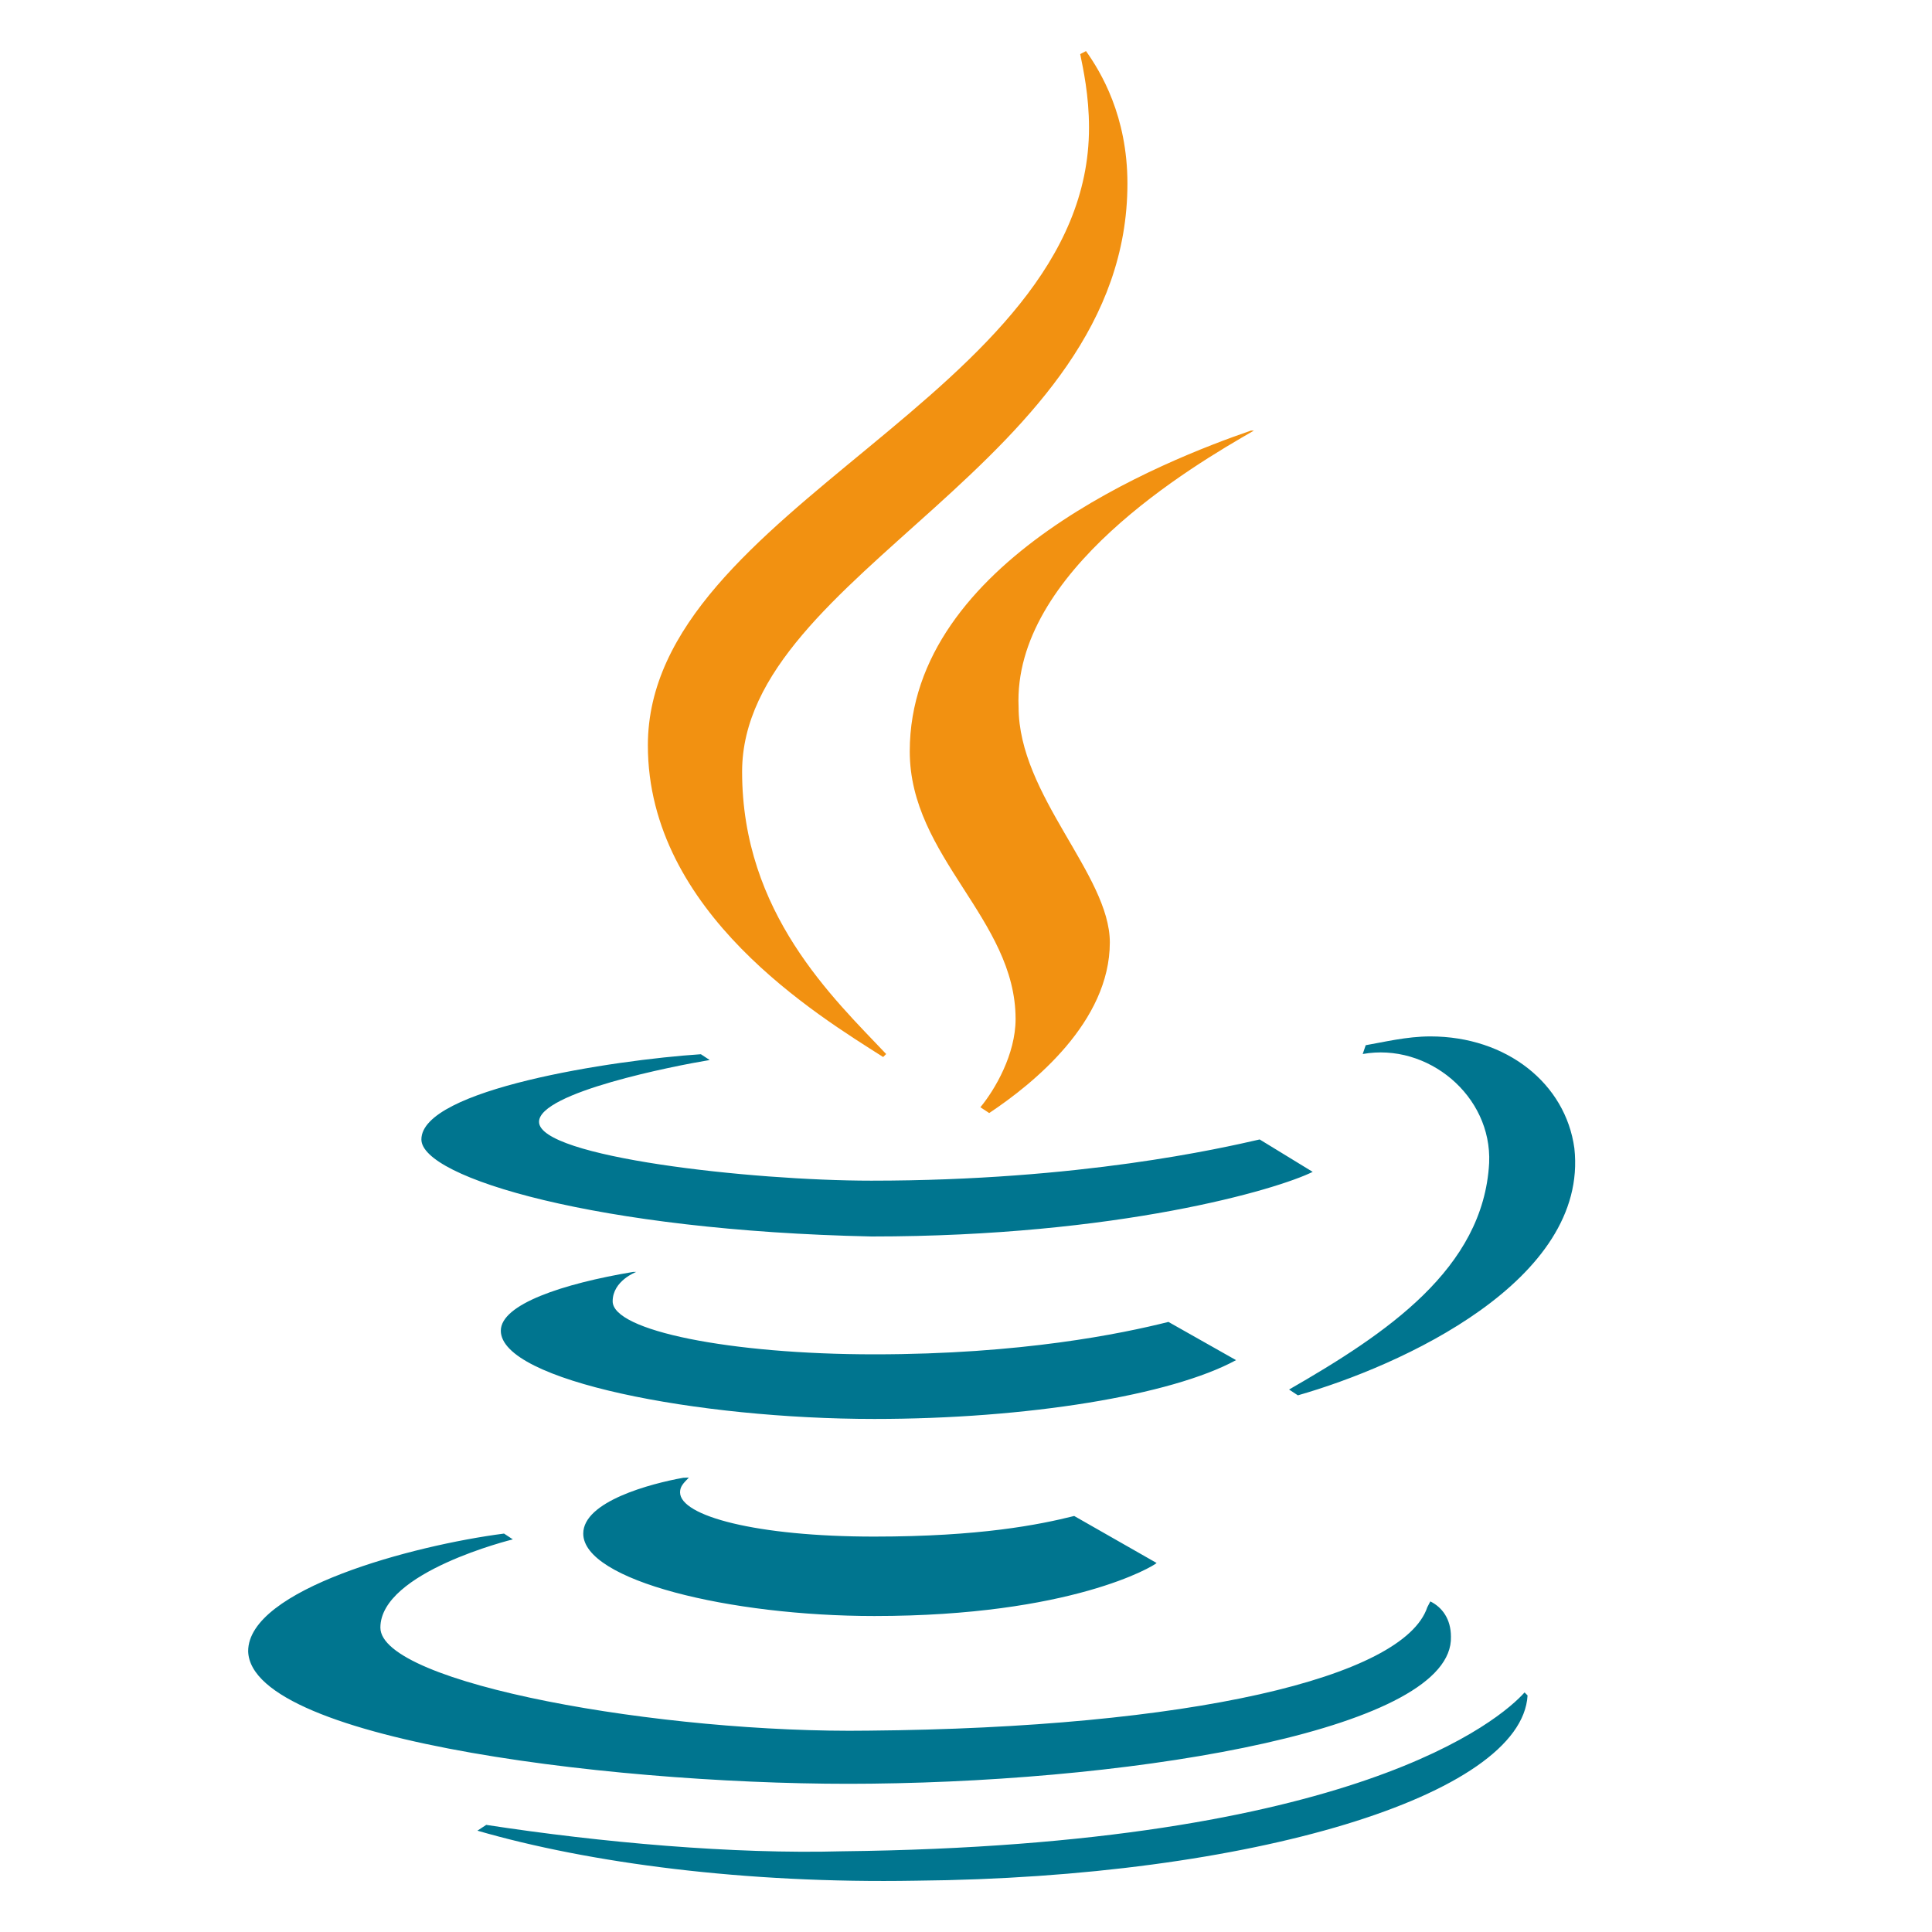 <svg xmlns="http://www.w3.org/2000/svg" xmlns:xlink="http://www.w3.org/1999/xlink" version="1.1" id="Layer_1" x="0px" y="0px" viewBox="30 30 90 90" style="enable-background:new 0 0 150 150;" xml:space="preserve">
    <style type="text/css">
        .st0 {
            fill: #00758F;
        }

        .st1 {
            fill: #F29111;
        }
    </style>
    <g>
        <path class="st0" d="M84.43,91.58c-2.19,0.55-6.85,1.51-13.7,1.51c-6.71,0-12.19-1.1-12.19-2.47c0-0.96,1.1-1.37,1.1-1.37l-0.14,0   c-3.29,0.55-6.17,1.51-6.17,2.74c0,2.33,9.18,4.11,17.4,4.11c7.12,0,13.84-1.1,16.85-2.74L84.43,91.58L84.43,91.58z M61.83,98.84   c-1.51,0.27-4.66,1.1-4.66,2.6c0,2.19,6.85,3.84,13.56,3.84c9.18,0,13.02-2.33,13.15-2.47l-3.84-2.19   c-1.64,0.41-4.38,0.96-9.32,0.96c-5.48,0-9.04-0.96-9.04-2.06c0-0.27,0.14-0.41,0.41-0.69L61.83,98.84L61.83,98.84z M99.37,84.18   c-0.27,4.93-4.8,7.95-9.32,10.55L90.46,95c4.8-1.37,13.56-5.34,12.88-11.51c-0.41-3.01-3.15-5.21-6.71-5.21   c-1.1,0-2.19,0.27-3.01,0.41l0,0l-0.14,0.41C96.49,78.56,99.51,81.03,99.37,84.18L99.37,84.18z M70.6,113.09   c12.74-0.14,27.13-2.6,26.99-6.85c0-0.82-0.41-1.37-0.96-1.64l-0.14,0.27c-1.1,3.29-11.1,5.62-26.03,5.75   c-9.59,0.14-22.74-2.19-22.74-4.8c0-2.6,6.17-4.11,6.17-4.11l-0.41-0.27c-4.25,0.55-11.92,2.6-11.92,5.48   C41.68,111.17,59.5,113.23,70.6,113.09L70.6,113.09z M69.23,116.24c-5.07,0.14-11.24-0.41-16.58-1.23l-0.41,0.27   c5.21,1.51,12.47,2.47,20.42,2.33c15.62-0.14,28.23-3.97,28.5-8.63l-0.14-0.14C99.92,110.07,93.2,115.97,69.23,116.24L69.23,116.24   z M49.63,83.08c0-2.33,8.91-3.7,13.02-3.97l0.41,0.27c-1.64,0.27-7.95,1.51-7.95,2.88c0,1.64,9.87,2.74,15.48,2.74   c9.73,0,16.3-1.51,18.09-1.92l2.47,1.51C89.5,85.41,82.1,87.6,70.6,87.6C57.85,87.33,49.63,84.86,49.63,83.08L49.63,83.08z" />
        <path class="st1" d="M88.41,50.06h-0.14C84.3,51.43,72.38,56.09,72.38,65c0,4.93,4.93,7.81,4.93,12.47c0,1.64-0.96,3.29-1.64,4.11   l0.41,0.27c2.06-1.37,5.62-4.25,5.62-7.95c0-3.15-4.25-6.85-4.25-10.96C77.17,56.64,85.53,51.71,88.41,50.06L88.41,50.06z    M82.52,38.55c0,13.02-17.95,18.09-17.95,27.4c0,6.58,4.25,10.55,6.71,13.15l-0.14,0.14c-3.01-1.92-10.96-6.71-10.96-14.52   c0-11.1,20.55-16.3,20.55-28.77c0-1.51-0.27-2.74-0.41-3.43l0.27-0.14C81.28,33.35,82.52,35.4,82.52,38.55L82.52,38.55z" />
    </g>
</svg>